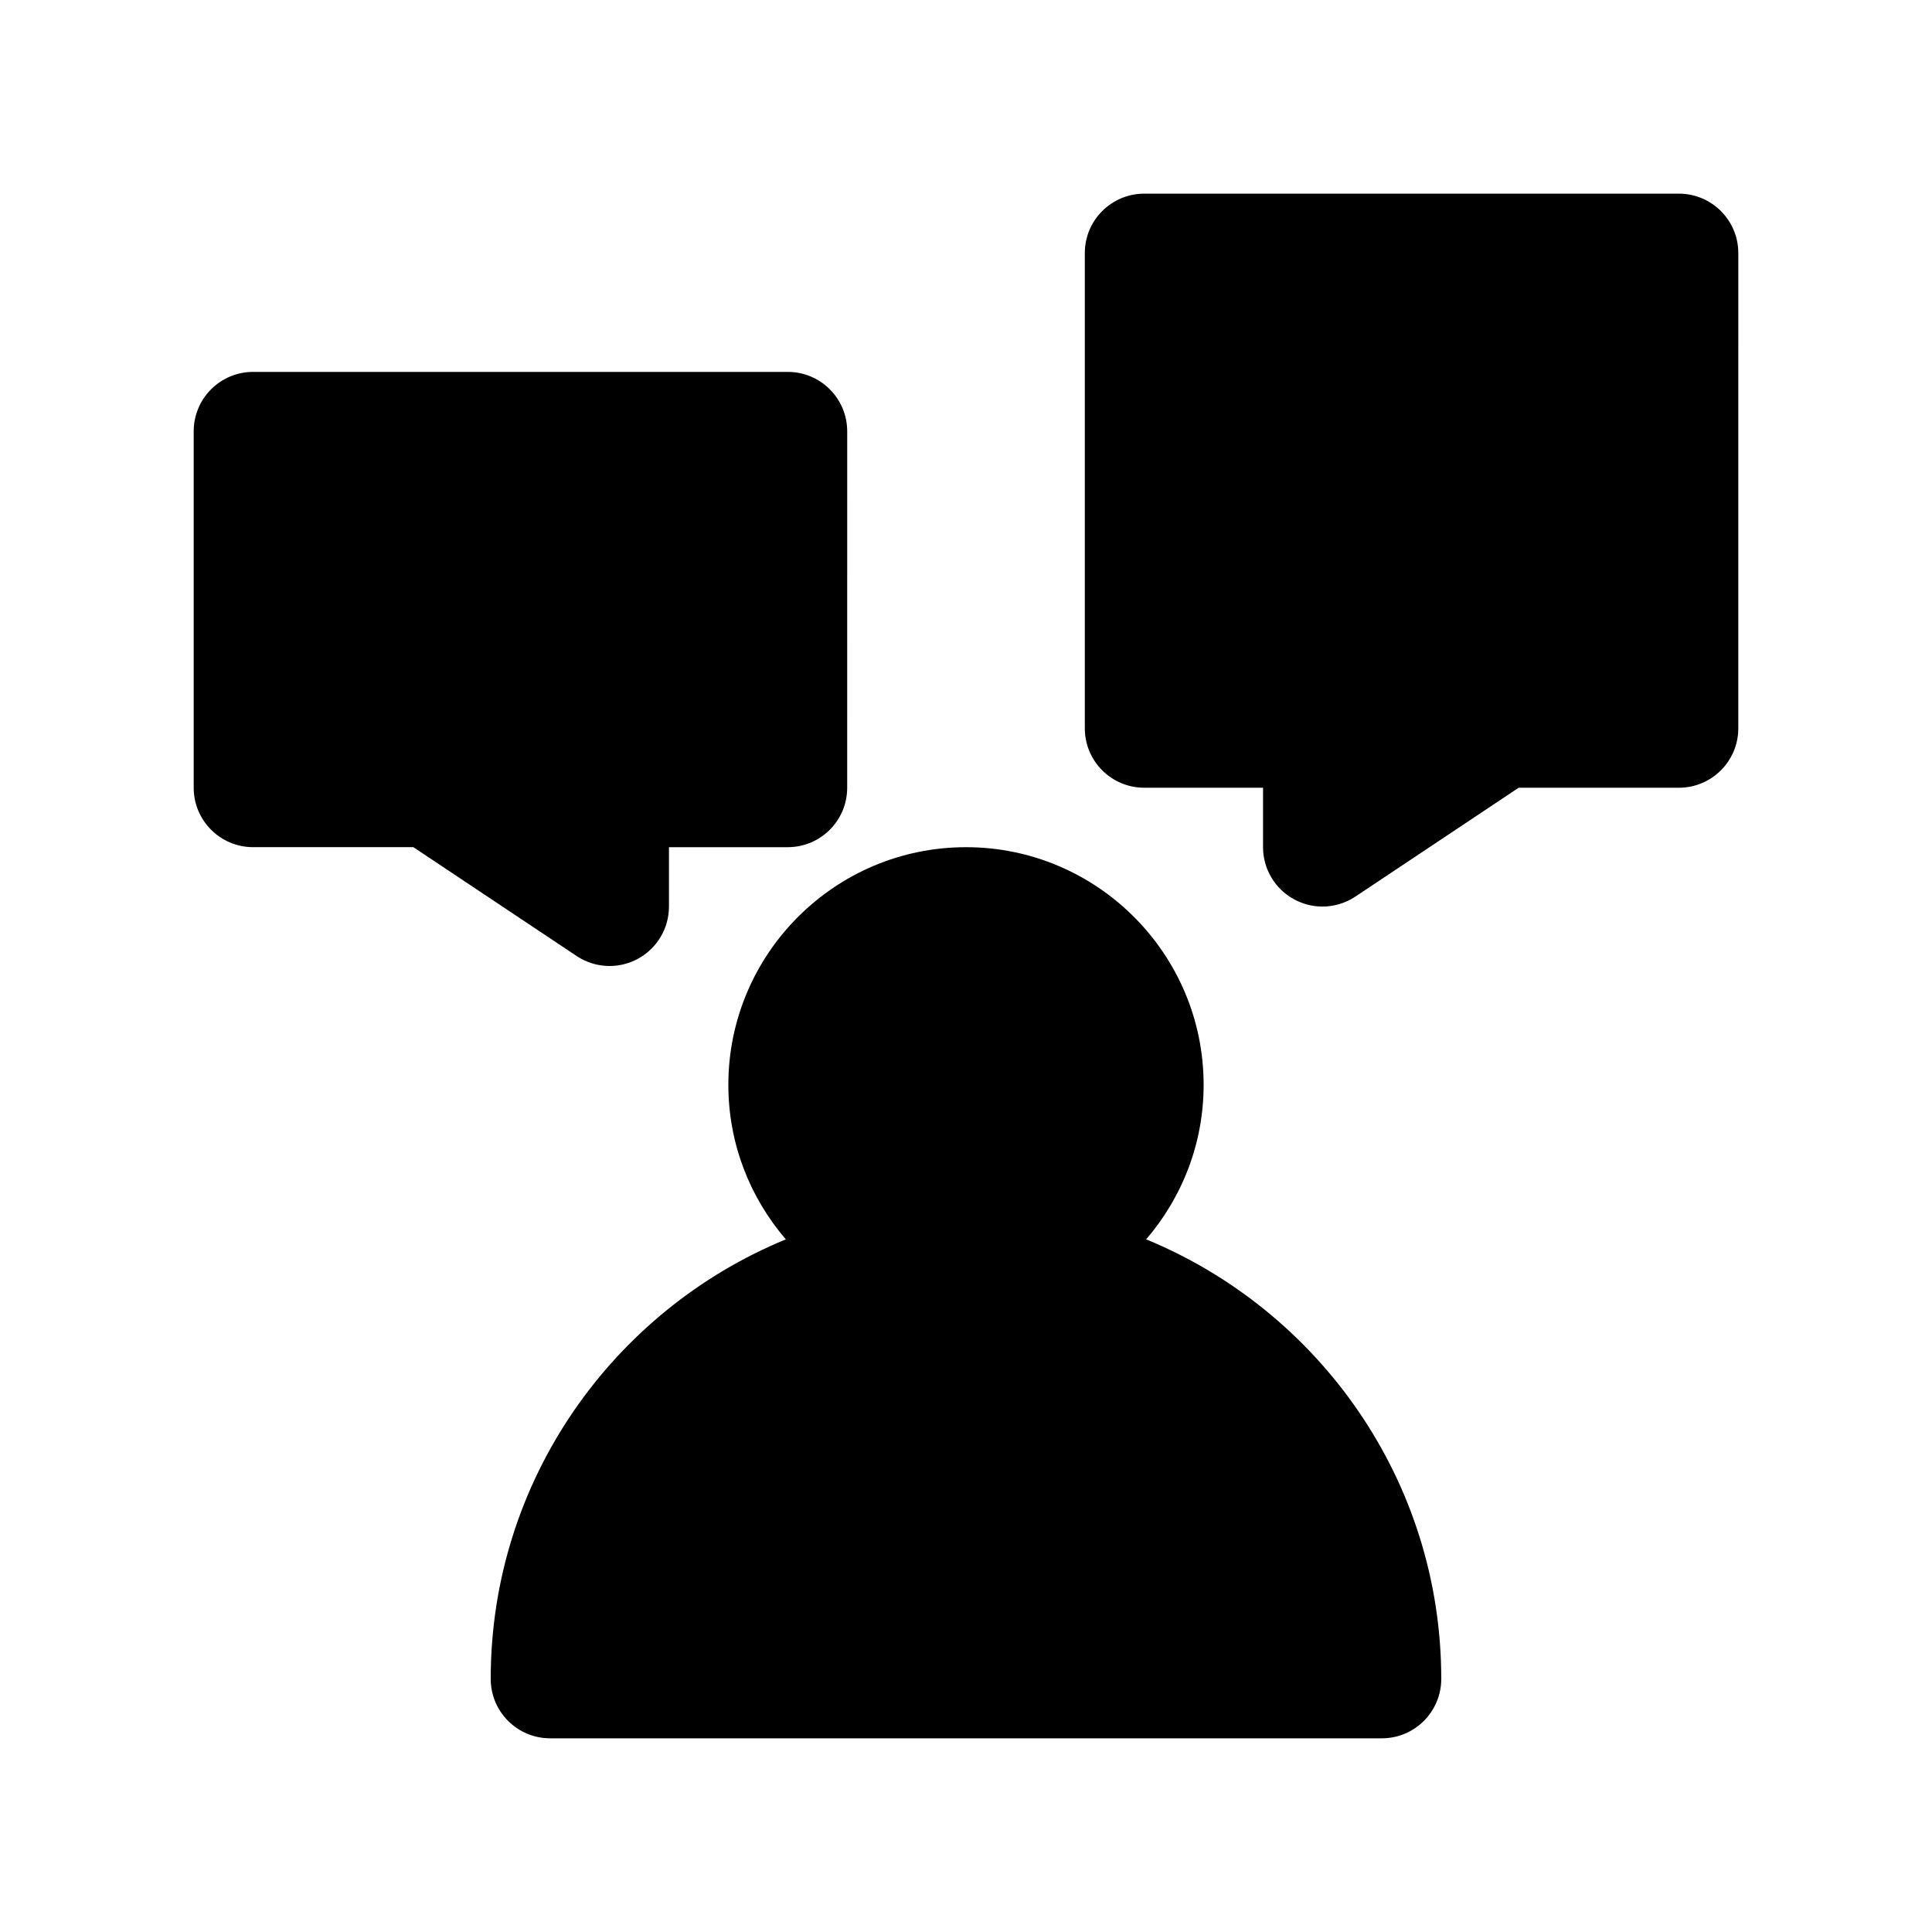 <?xml version="1.0" encoding="UTF-8"?>
<!-- The Best Svg Icon site in the world: iconSvg.co, Visit us! https://iconsvg.co -->
<svg fill="#000000" width="800px" height="800px" version="1.1" viewBox="144 144 512 512" xmlns="http://www.w3.org/2000/svg">
 <g>
  <path d="m588.93 195.32h-141.7c-8.691 0-15.742 7.055-15.742 15.742v125.95c0 8.691 7.055 15.742 15.742 15.742h31.488v15.742c0 5.809 3.195 11.148 8.32 13.879 2.324 1.25 4.883 1.871 7.422 1.871 3.055 0 6.094-0.891 8.73-2.644l43.266-28.844h42.469c8.691 0 15.742-7.055 15.742-15.742l0.004-125.95c0-8.691-7.055-15.746-15.746-15.746z"/>
  <path d="m447.74 472.44c9.469-11.02 15.234-25.316 15.234-40.949 0-34.723-28.254-62.977-62.977-62.977s-62.977 28.254-62.977 62.977c0 15.633 5.762 29.93 15.23 40.949-45.832 18.859-78.207 63.938-78.207 116.49 0 8.691 7.055 15.742 15.742 15.742h220.42c8.691 0 15.742-7.055 15.742-15.742 0-52.551-32.367-97.629-78.207-116.49z"/>
  <path d="m305.54 400c2.551 0 5.102-0.621 7.43-1.867 5.117-2.731 8.312-8.07 8.312-13.879v-15.742h31.488c8.691 0 15.742-7.055 15.742-15.742l0.004-94.469c0-8.691-7.055-15.742-15.742-15.742h-141.7c-8.691 0-15.742 7.055-15.742 15.742v94.465c0 8.691 7.055 15.742 15.742 15.742h42.469l43.266 28.844c2.629 1.758 5.676 2.648 8.73 2.648z"/>
 </g>
</svg>